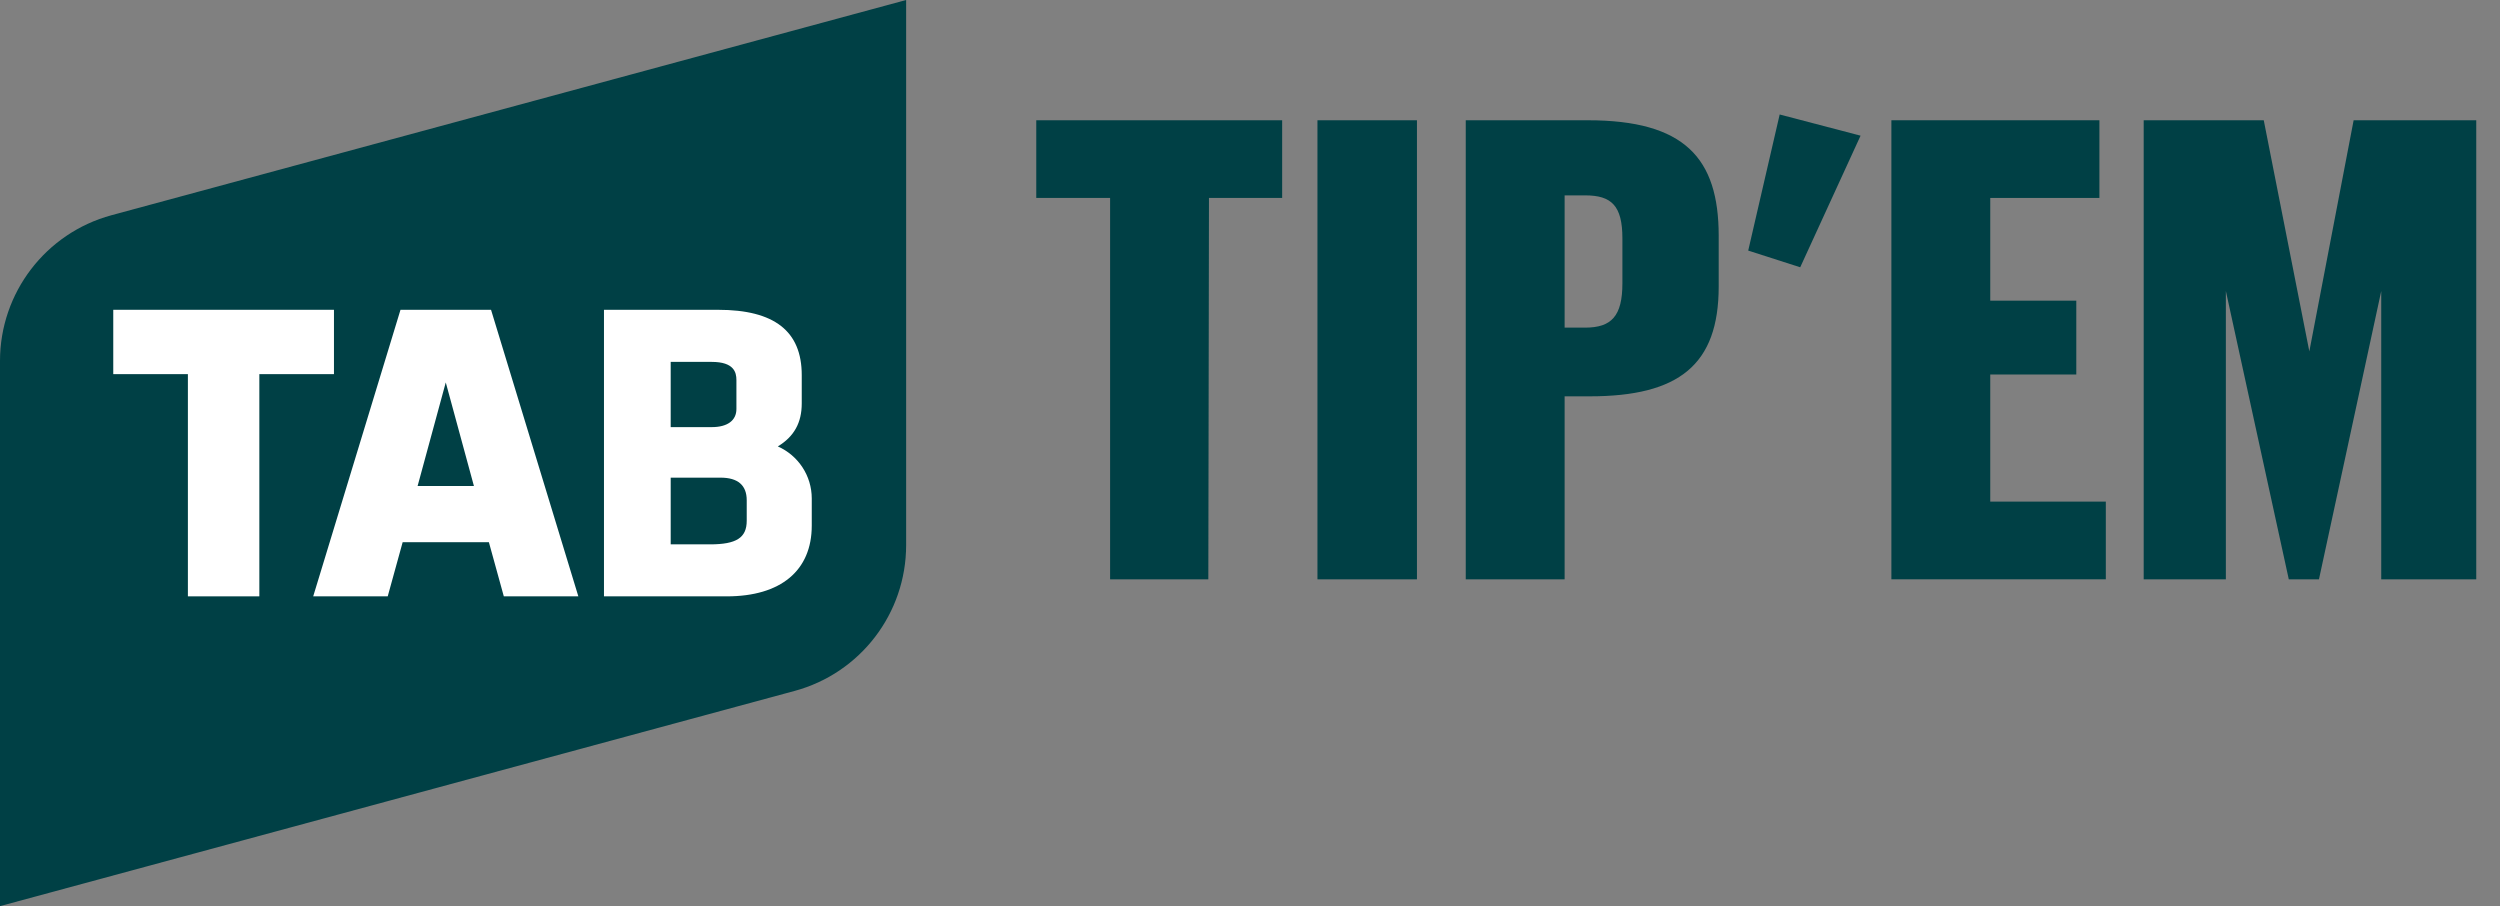 <?xml version="1.0" encoding="utf-8"?>
<!-- Generator: Adobe Illustrator 28.1.0, SVG Export Plug-In . SVG Version: 6.00 Build 0)  -->
<svg version="1.1" id="Layer_1" xmlns="http://www.w3.org/2000/svg" xmlns:xlink="http://www.w3.org/1999/xlink" x="0px" y="0px"
	 viewBox="0 0 311.525 112.915" style="enable-background:new 0 0 311.525 112.915;" xml:space="preserve">
<rect x="0" y="0" width="311.525" height="112.915" fill="#808080" stroke="none"/>
<style type="text/css">
	.st0{clip-path:url(#SVGID_00000047059971717863890800000004329577573039505075_);fill:#004045;}
	.st1{clip-path:url(#SVGID_00000047059971717863890800000004329577573039505075_);fill:#FFFFFF;}
	.st2{fill:#004045;}
</style>
<g>
	<g>
		<defs>
			<rect id="SVGID_1_" width="112.915" height="112.915"/>
		</defs>
		<clipPath id="SVGID_00000016763573383911943860000007763788273179061654_">
			<use xlink:href="#SVGID_1_"  style="overflow:visible;"/>
		</clipPath>
		<path style="clip-path:url(#SVGID_00000016763573383911943860000007763788273179061654_);fill:#004045;" d="M112.915,0
			L13.899,26.817C5.696,29.038,0,36.482,0,44.981v67.933l99.015-26.817
			c8.203-2.222,13.899-9.665,13.899-18.165V0z"/>
		<path style="clip-path:url(#SVGID_00000016763573383911943860000007763788273179061654_);fill:#FFFFFF;" d="
			M96.925,55.627c2.026-1.224,2.98-2.952,2.98-5.351v-3.534
			c0-5.477-3.411-8.138-10.425-8.138H75.261v35.708h15.309
			c6.726,0,10.583-3.212,10.583-8.812V62.119
			C101.153,59.271,99.469,56.76,96.925,55.627 M83.575,45.096h5.122
			c2.749,0,3.068,1.288,3.068,2.258v3.608c0,1.436-1.117,2.261-3.068,2.261h-5.122
			V45.096z M93.049,64.888c0,2.119-1.28,2.945-4.562,2.945h-4.912v-8.313h6.218
			c2.159,0,3.256,0.95,3.256,2.819V64.888z"/>
		<path style="clip-path:url(#SVGID_00000016763573383911943860000007763788273179061654_);fill:#FFFFFF;" d="
			M61.188,38.604H49.906L39.028,74.311h9.286l1.862-6.751h10.743l1.861,6.751h9.287
			L61.188,38.604z M52.037,60.562l3.51-12.907l3.509,12.907H52.037z"/>
		<polygon style="clip-path:url(#SVGID_00000016763573383911943860000007763788273179061654_);fill:#FFFFFF;" points="
			14.114,38.603 14.114,46.621 23.413,46.621 23.413,74.311 23.415,74.311 
			32.314,74.311 32.317,74.311 32.317,46.621 41.615,46.621 41.615,38.603 		"/>
	</g>
	<g>
		<path class="st2" d="M138.329,24.666h-9.2v-9.68h30.641v9.68h-9.12l-0.08,47.521
			h-12.24V24.666z"/>
		<path class="st2" d="M164.168,14.986h12.4v57.202H164.168V14.986z"/>
		<path class="st2" d="M182.647,14.986h15.2c12.08,0,16.32,4.72,16.32,14.4v6.32
			c0,9.76-4.96,13.681-16.08,13.681h-3.12v22.801h-12.32V14.986z M197.528,40.826
			c3.279,0,4.64-1.44,4.64-5.52v-5.6c0-4.08-1.36-5.36-4.64-5.36
			h-2.561v16.48H197.528z"/>
		<path class="st2" d="M217.845,31.226l3.921-16.96l10.08,2.64l-7.521,16.4
			L217.845,31.226z"/>
		<path class="st2" d="M235.686,14.986h25.921v9.68h-13.601v12.8h10.721v9.2h-10.721
			v15.84h14.4v9.681h-26.721V14.986z"/>
		<path class="st2" d="M267.125,14.986h14.961l5.68,28.8l5.521-28.8h15.28v57.202
			h-11.841V36.266l-7.76,35.921h-3.761l-7.84-35.921v35.921h-10.24V14.986z"/>
	</g>
</g>
</svg>
